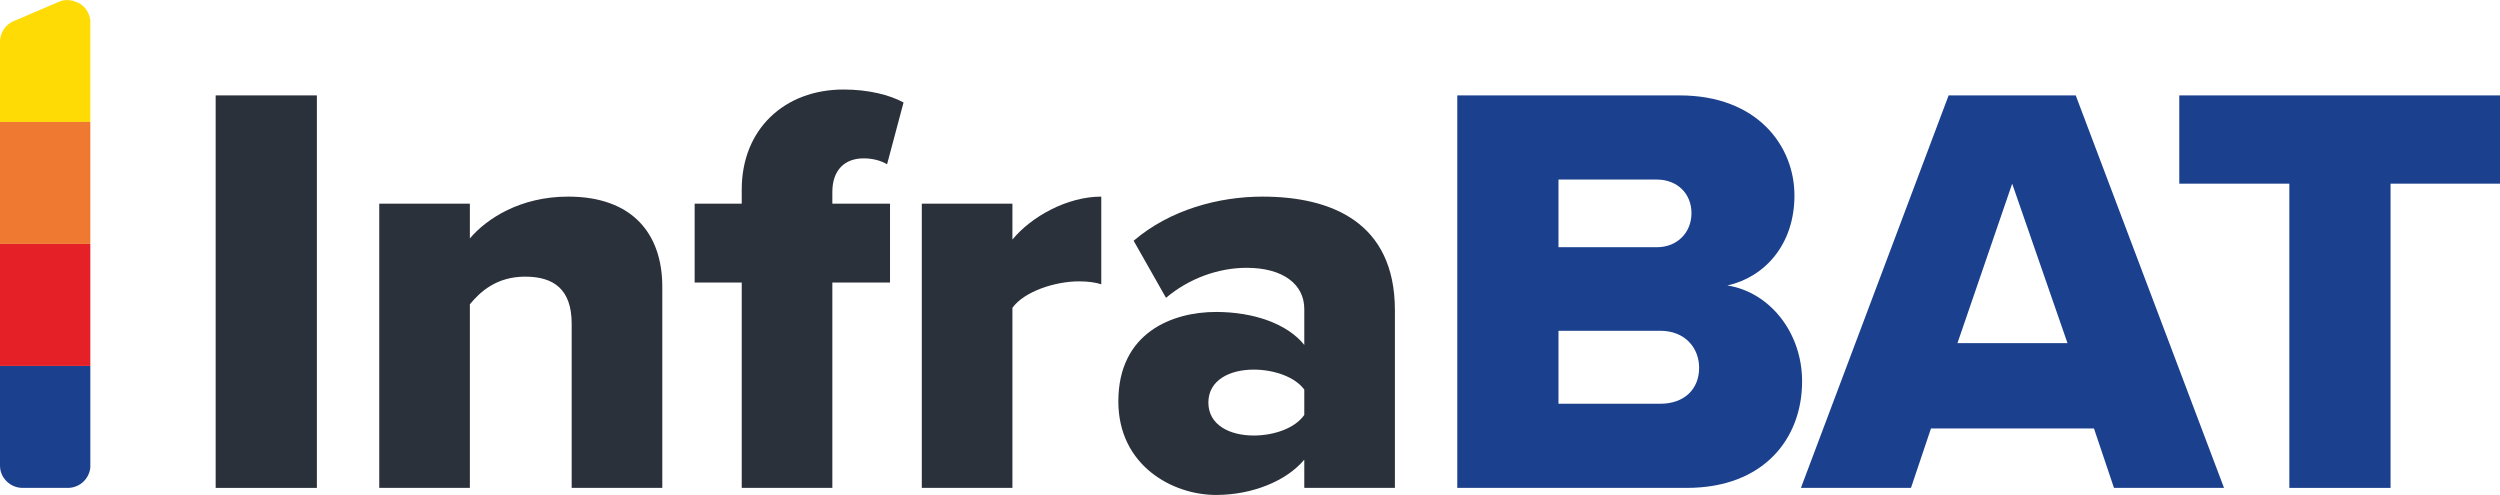 <?xml version="1.0" encoding="UTF-8"?>
<svg id="Calque_2" data-name="Calque 2" xmlns="http://www.w3.org/2000/svg" xmlns:xlink="http://www.w3.org/1999/xlink" viewBox="0 0 339.88 67.29">
  <defs>
    <style>
      .cls-1 {
        fill: none;
      }

      .cls-2 {
        fill: #ffdb06;
      }

      .cls-3 {
        fill: #ef7931;
      }

      .cls-4 {
        fill: #2a313a;
      }

      .cls-5 {
        fill: #1a408e;
      }

      .cls-6 {
        clip-path: url(#clippath);
      }

      .cls-7 {
        fill: #e52027;
      }
    </style>
    <clipPath id="clippath">
      <path class="cls-1" d="M.92,65.45c.58.57,1.35.88,2.16.88h6.15c.4,0,.8-.08,1.18-.24.75-.31,1.34-.91,1.65-1.66.16-.38.24-.78.24-1.19V3.1c0-.25-.03-.5-.1-.75-.06-.25-.15-.49-.27-.71-.12-.22-.26-.43-.43-.61-.17-.18-.36-.35-.57-.49-.22-.14-.45-.25-.7-.33-.24-.09-.48-.15-.74-.18-.25-.03-.5-.03-.76,0-.25.04-.49.11-.72.21L1.86,2.87c-.56.23-1.03.62-1.36,1.13C.17,4.5,0,5.09,0,5.69v57.58c0,.41.07.81.23,1.19.16.37.4.71.69.99Z"/>
    </clipPath>
  </defs>
  <g id="Calque_1-2" data-name="Calque 1">
    <g>
      <g>
        <path class="cls-4" d="M29.32,66.33V12.97h13.76v53.36h-13.76Z"/>
        <path class="cls-4" d="M77.72,66.33v-22.32c0-4.72-2.48-6.4-6.32-6.4s-6.08,2-7.52,3.76v24.96h-12.32V27.69h12.32v4.72c2.32-2.72,6.88-5.68,13.36-5.68,8.8,0,12.8,5.12,12.8,12.24v27.36h-12.32Z"/>
        <path class="cls-4" d="M113.16,38.41v27.92h-12.32v-27.92h-6.4v-10.72h6.4v-1.92c0-8.24,5.84-13.6,13.84-13.6,3.36,0,6.24.72,8.16,1.76l-2.24,8.4c-.96-.56-2.08-.8-3.2-.8-2.56,0-4.24,1.6-4.24,4.56v1.6h7.84v10.72h-7.84Z"/>
        <path class="cls-4" d="M125.32,66.33V27.69h12.32v4.88c2.56-3.12,7.44-5.84,12.08-5.84v11.92c-.72-.24-1.76-.4-3.04-.4-3.2,0-7.44,1.36-9.04,3.6v24.48h-12.32Z"/>
        <path class="cls-4" d="M177.32,66.33v-3.84c-2.4,2.88-7.04,4.8-12,4.8-5.92,0-13.28-4-13.28-12.72,0-9.36,7.36-12.16,13.28-12.16,5.12,0,9.68,1.6,12,4.48v-4.88c0-3.36-2.88-5.6-7.84-5.6-3.84,0-7.84,1.44-10.96,4.08l-4.4-7.76c4.96-4.24,11.6-6,17.52-6,9.28,0,18,3.44,18,15.44v24.16h-12.32ZM177.32,52.97c-1.28-1.76-4.16-2.72-6.88-2.72-3.28,0-6.16,1.44-6.16,4.48s2.88,4.48,6.16,4.48c2.72,0,5.6-.96,6.88-2.8v-3.44Z"/>
        <path class="cls-5" d="M198.12,66.33V12.97h30.24c10.56,0,15.6,6.88,15.6,13.6s-4.08,11.12-9.12,12.24c5.68.88,10.16,6.32,10.16,13.04,0,7.76-5.2,14.48-15.68,14.48h-31.2ZM211.88,33.61h13.36c2.8,0,4.72-2,4.72-4.64s-1.92-4.56-4.72-4.56h-13.36v9.2ZM211.88,54.89h13.84c3.28,0,5.28-2,5.28-4.88,0-2.72-1.92-5.04-5.28-5.04h-13.84v9.92Z"/>
        <path class="cls-5" d="M287.4,66.33l-2.72-8.08h-22.16l-2.72,8.08h-14.96l20.08-53.36h17.28l20.16,53.36h-14.96ZM273.56,24.97l-7.44,21.68h14.96l-7.52-21.68Z"/>
        <path class="cls-5" d="M311.24,66.33V24.97h-14.96v-12h43.6v12h-14.88v41.36h-13.76Z"/>
      </g>
      <g class="cls-6">
        <g>
          <rect class="cls-2" x="-1.82" y="0" width="14.1" height="16.58"/>
          <rect class="cls-3" x="-1.82" y="16.58" width="14.1" height="16.58"/>
          <rect class="cls-7" x="-1.82" y="33.17" width="14.1" height="16.58"/>
          <rect class="cls-5" x="-1.82" y="49.76" width="14.1" height="16.58"/>
        </g>
      </g>
    </g>
  </g>
</svg>
